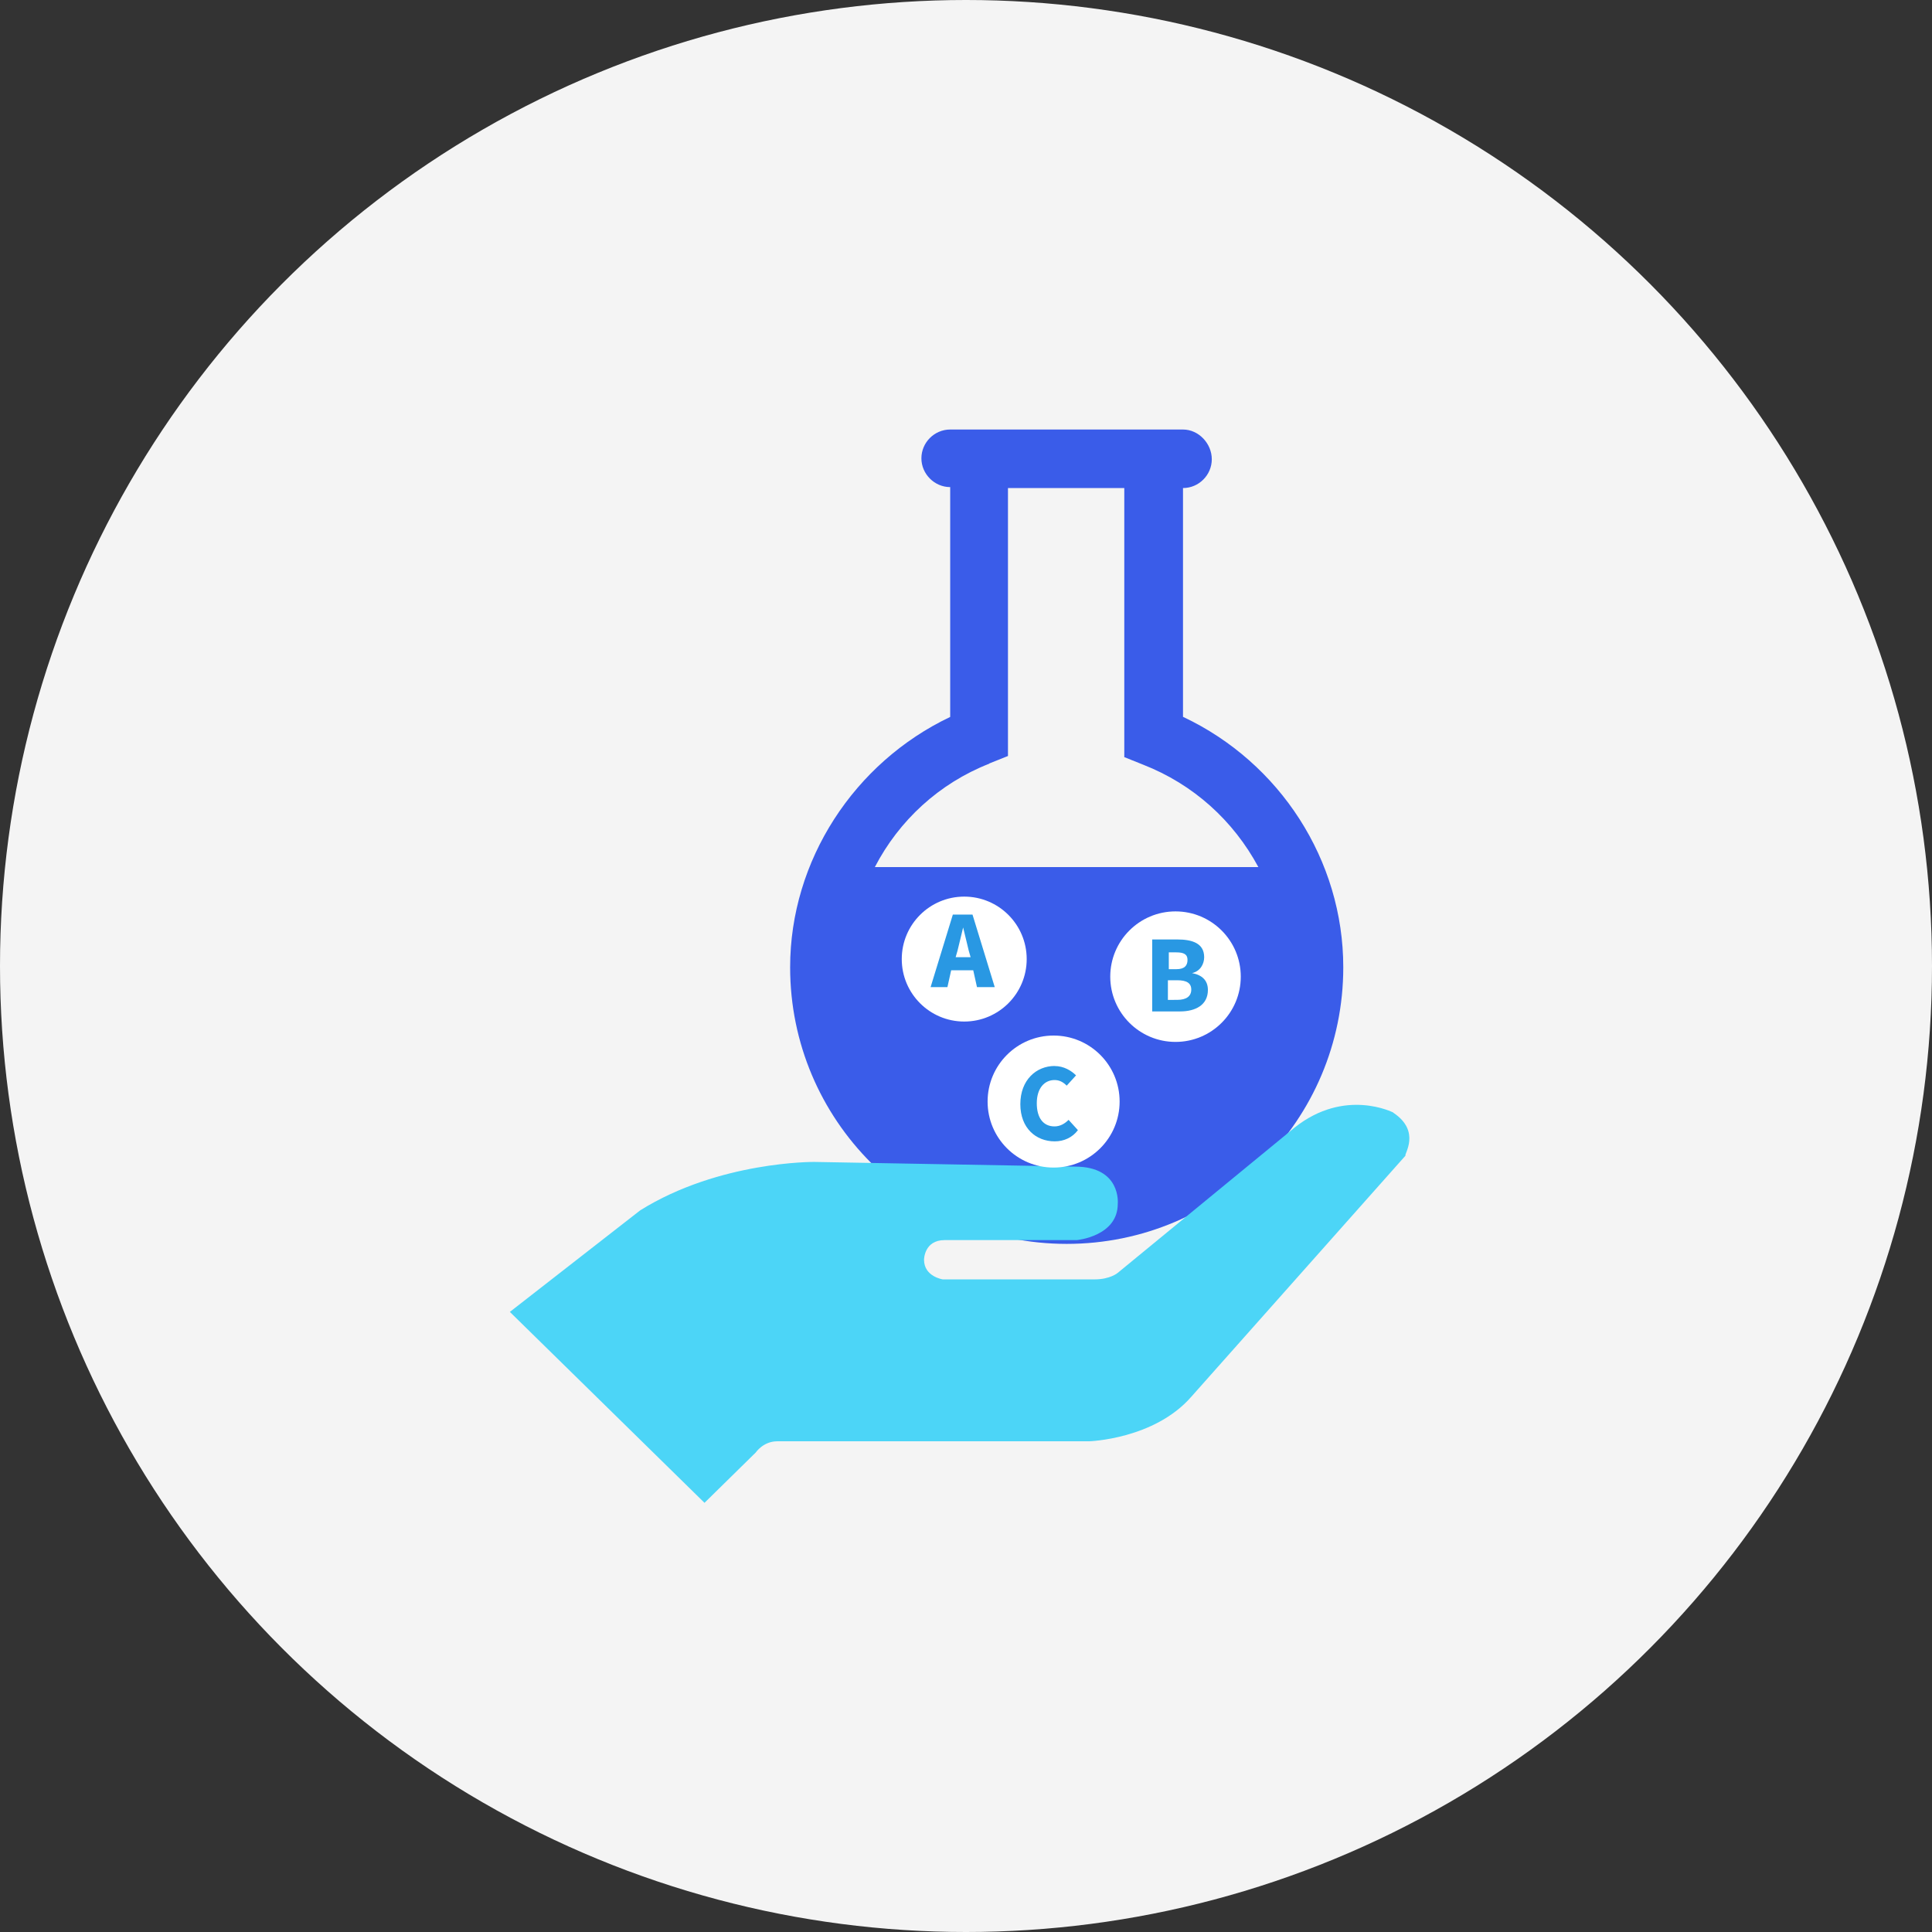 <svg fill="none" height="300" viewBox="0 0 72 72" width="300" xmlns="http://www.w3.org/2000/svg" xmlns:xlink="http://www.w3.org/1999/xlink"><rect x="0" y="0" width="72" height="72" fill="#333333" stroke="none"/><clipPath id="a"><path d="m19 16h33.519v40h-33.519z"/></clipPath><circle cx="36" cy="36" fill="#f4f4f4" r="36"/><g clip-path="url(#a)"><path d="m44.087 26.718v-8.53c.592 0 1.073-.488 1.073-1.073 0-.585-.488-1.108-1.073-1.108h-8.676c-.592 0-1.073.488-1.073 1.073 0 .585.488 1.073 1.073 1.073v8.565c-3.575 1.7-5.965 5.345-5.965 9.331 0 5.693 4.613 10.307 10.307 10.307s10.307-4.613 10.307-10.307c0-3.993-2.362-7.631-5.965-9.331zm-7.22 1.735.697-.279v-9.986h4.335v10.028l.697.279c1.875.732 3.366 2.084 4.3 3.819h-14.293c.899-1.735 2.397-3.122 4.265-3.854z" fill="#3a5ce9"/><path d="m51.927 41.463s-1.805-.934-3.679.557l-6.592 5.415s-.279.244-.864.244h-5.659s-.697-.104-.697-.732c0 0 0-.732.767-.732h4.927s1.526-.139 1.526-1.352c0 0 .139-1.387-1.596-1.387l-9.714-.174s-3.54-.035-6.488 1.805l-4.857 3.784 7.254 7.115 1.909-1.875s.279-.418.801-.418h11.617s2.432-.07 3.819-1.665l7.979-8.982c-.07-.035.592-.899-.453-1.596z" fill="#4cd5f7"/><g fill="#fff"><path d="m35.934 38.07c1.285 0 2.328-1.042 2.328-2.328s-1.042-2.328-2.328-2.328c-1.286 0-2.328 1.042-2.328 2.328s1.042 2.328 2.328 2.328z"/><path d="m39.265 43.512c1.359 0 2.46-1.101 2.46-2.46s-1.101-2.46-2.46-2.46-2.46 1.101-2.46 2.46 1.101 2.46 2.46 2.46z"/><path d="m43.808 38.829c1.343 0 2.432-1.089 2.432-2.432s-1.089-2.432-2.432-2.432-2.432 1.089-2.432 2.432 1.089 2.432 2.432 2.432z"/></g><path d="m36.276 36.16h-.829l-.139.627h-.627l.829-2.704h.732l.829 2.704h-.662l-.139-.627zm-.104-.488-.07-.244c-.07-.279-.139-.592-.209-.864-.07.279-.139.592-.209.864l-.07.244z" fill="#2998e3"/><path d="m42.938 35.011h.934c.557 0 1.004.139 1.004.662 0 .244-.139.523-.453.592.383.07.592.279.592.627 0 .557-.453.801-1.038.801h-1.038v-2.669zm.899 1.108c.314 0 .418-.139.418-.348 0-.209-.139-.279-.418-.279h-.279v.627zm.035 1.143c.348 0 .523-.139.523-.383s-.174-.348-.523-.348h-.348v.732z" fill="#2998e3"/><path d="m39.3 39.728c.348 0 .627.174.801.348l-.348.383c-.139-.139-.279-.209-.453-.209-.383 0-.662.314-.662.864 0 .551.244.864.662.864.209 0 .383-.104.523-.244l.348.383c-.209.279-.523.418-.864.418-.697 0-1.282-.488-1.282-1.387 0-.899.592-1.422 1.282-1.422z" fill="#2998e3"/></g></svg>